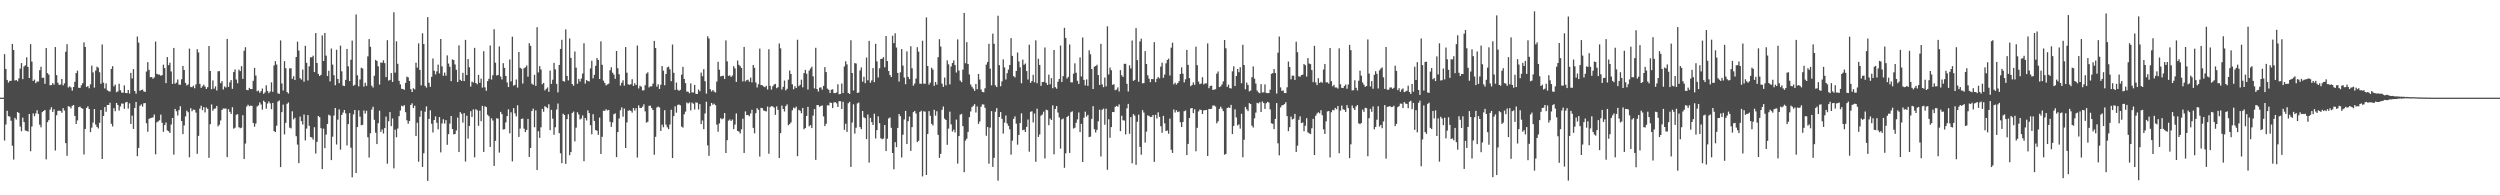 <?xml version="1.0" encoding="UTF-8"?>
<svg xmlns="http://www.w3.org/2000/svg" width="1920" height="150">
  <path d="M0 75.000h1v1.000H0zM1 75.000h1v1.000H1zM2 74.987h1v1.000H2zM3 41.578h1v66.377H3zM4 52.934h1v42.726H4zM5 61.372h1v23.743H5zM6 63.367h1v25.813H6zM7 62.157h1v27.459H7zM8 62.038h1v30.700H8zM9 33.751h1v78.164H9zM10 38.406h1v84.168H10zM11 61.875h1v28.646H11zM12 61.447h1v30.406H12zM13 62.412h1v23.610H13zM14 60.142h1v26.636H14zM15 52.710h1v44.505H15zM16 48.415h1v52.415H16zM17 60.787h1v29.564H17zM18 51.025h1v42.734H18zM19 50.101h1v50.138H19zM20 44.035h1v56.494H20zM21 51.409h1v49.664H21zM22 59.904h1v27.638H22zM23 33.886h1v82.279H23zM24 47.312h1v49.858H24zM25 62.168h1v24.903H25zM26 61.128h1v28.175H26zM27 63.859h1v23.249H27zM28 62.553h1v22.128H28zM29 62.611h1v24.906H29zM30 53.930h1v41.816H30zM31 51.248h1v46.539H31zM32 59.770h1v26.334H32zM33 59.699h1v25.562H33zM34 64.379h1v20.117H34zM35 36.852h1v85.553H35zM36 56.170h1v37.701H36zM37 57.343h1v34.903H37zM38 65.471h1v18.698H38zM39 65.352h1v17.002H39zM40 63.802h1v22.164H40zM41 65.004h1v18.981H41zM42 36.160h1v79.465H42zM43 57.720h1v30.794H43zM44 63.546h1v21.617H44zM45 65.297h1v19.619H45zM46 64.889h1v20.289H46zM47 60.617h1v25.983H47zM48 65.549h1v17.505H48zM49 63.977h1v20.887H49zM50 39.756h1v70.195H50zM51 33.956h1v85.706H51zM52 67.167h1v14.392H52zM53 66.302h1v15.688H53zM54 67.105h1v16.129H54zM55 69.564h1v11.680H55zM56 66.745h1v13.879H56zM57 62.818h1v26.196H57zM58 56.108h1v39.050H58zM59 54.203h1v38.251H59zM60 67.433h1v14.835H60zM61 67.556h1v14.289H61zM62 65.519h1v17.481H62zM63 63.908h1v19.578H63zM64 32.564h1v86.040H64zM65 36.066h1v62.939H65zM66 66.800h1v16.103H66zM67 66.121h1v15.529H67zM68 67.766h1v15.970H68zM69 64.780h1v36.716H69zM70 50.380h1v47.674H70zM71 55.596h1v38.562H71zM72 67.289h1v16.468H72zM73 54.172h1v41.520H73zM74 51.206h1v46.322H74zM75 51.972h1v46.714H75zM76 55.493h1v38.802H76zM77 64.329h1v20.150H77zM78 34.165h1v87.940H78zM79 63.483h1v25.625H79zM80 67.929h1v14.278H80zM81 64.027h1v21.835H81zM82 69.342h1v11.313H82zM83 70.091h1v10.561H83zM84 70.277h1v8.641H84zM85 52.880h1v42.189H85zM86 50.840h1v46.266H86zM87 66.355h1v16.763H87zM88 64.996h1v20.419H88zM89 70.803h1v8.269H89zM90 70.174h1v10.408H90zM91 64.305h1v20.560H91zM92 69.251h1v12.537H92zM93 71.044h1v8.486H93zM94 71.197h1v8.438H94zM95 65.606h1v17.972H95zM96 71.438h1v7.251H96zM97 71.522h1v6.710H97zM98 69.116h1v14.301H98zM99 71.857h1v7.487H99zM100 55.938h1v39.237H100zM101 60.265h1v28.507H101zM102 53.084h1v45.940H102zM103 69.912h1v12.967H103zM104 71.863h1v6.448H104zM105 28.075h1v91.873H105zM106 32.694h1v80.936H106zM107 69.748h1v11.524H107zM108 69.128h1v11.047H108zM109 68.836h1v13.013H109zM110 70.209h1v9.110H110zM111 70.602h1v8.534H111zM112 54.936h1v39.709H112zM113 47.712h1v53.465H113zM114 53.641h1v37.636H114zM115 59.289h1v31.453H115zM116 59.201h1v31.288H116zM117 60.472h1v29.640H117zM118 59.450h1v28.516H118zM119 31.920h1v86.627H119zM120 56.754h1v37.220H120zM121 57.262h1v35.961H121zM122 57.283h1v35.080H122zM123 58.188h1v29.819H123zM124 57.708h1v36.585H124zM125 49.648h1v51.600H125zM126 52.275h1v43.777H126zM127 63.854h1v30.261H127zM128 43.850h1v56.297H128zM129 50.009h1v50.810H129zM130 48.180h1v53.927H130zM131 54.861h1v40.805H131zM132 64.433h1v26.213H132zM133 36.791h1v81.939H133zM134 64.251h1v19.427H134zM135 63.426h1v22.045H135zM136 61.022h1v27.650H136zM137 65.004h1v19.574H137zM138 65.061h1v16.527H138zM139 60.872h1v32.071H139zM140 50.650h1v52.347H140zM141 53.763h1v42.614H141zM142 63.715h1v25.714H142zM143 65.578h1v19.417H143zM144 64.851h1v21.324H144zM145 37.350h1v83.415H145zM146 66.871h1v16.226H146zM147 66.972h1v18.503H147zM148 65.815h1v18.354H148zM149 67.777h1v16.601H149zM150 64.840h1v21.633H150zM151 37.763h1v80.345H151zM152 40.297h1v64.054H152zM153 64.486h1v18.967H153zM154 67.488h1v13.741H154zM155 66.317h1v18.299H155zM156 65.033h1v17.230H156zM157 66.447h1v19.885H157zM158 68.305h1v14.249H158zM159 66.994h1v16.619H159zM160 35.306h1v85.946H160zM161 54.505h1v40.885H161zM162 68.507h1v11.709H162zM163 61.725h1v23.320H163zM164 68.090h1v15.480H164zM165 66.353h1v16.904H165zM166 69.485h1v11.883H166zM167 54.732h1v42.328H167zM168 54.627h1v41.185H168zM169 63.895h1v28.643H169zM170 62.301h1v22.109H170zM171 68.685h1v14.612H171zM172 66.408h1v17.023H172zM173 67.204h1v16.082H173zM174 29.918h1v90.756H174zM175 66.713h1v17.134H175zM176 63.254h1v22.649H176zM177 61.479h1v26.004H177zM178 68.181h1v14.161H178zM179 55.327h1v43.497H179zM180 53.357h1v44.745H180zM181 61.077h1v27.064H181zM182 63.927h1v23.762H182zM183 53.463h1v44.203H183zM184 54.611h1v43.912H184zM185 50.782h1v47.246H185zM186 60.576h1v27.883H186zM187 39.036h1v83.130H187zM188 36.244h1v74.056H188zM189 69.071h1v12.772H189zM190 69.254h1v11.182H190zM191 67.473h1v14.073H191zM192 68.375h1v12.708H192zM193 68.438h1v12.847H193zM194 62.069h1v32.332H194zM195 52.132h1v45.167H195zM196 58.018h1v36.846H196zM197 70.105h1v11.706H197zM198 69.503h1v11.442H198zM199 71.212h1v7.406H199zM200 70.025h1v10.270H200zM201 67.967h1v16.234H201zM202 72.063h1v5.273H202zM203 70.980h1v7.432H203zM204 65.527h1v18.000H204zM205 69.827h1v9.673H205zM206 71.529h1v6.374H206zM207 70.260h1v9.153H207zM208 63.221h1v20.648H208zM209 70.478h1v8.579H209zM210 50.252h1v50.451H210zM211 46.957h1v54.446H211zM212 49.553h1v46.968H212zM213 71.688h1v6.279H213zM214 72.020h1v5.146H214zM215 31.016h1v97.279H215zM216 64.083h1v22.025H216zM217 69.487h1v10.850H217zM218 46.970h1v56.278H218zM219 52.390h1v41.988H219zM220 70.717h1v9.005H220zM221 71.843h1v6.859H221zM222 52.495h1v45.549H222zM223 52.430h1v46.170H223zM224 60.518h1v24.992H224zM225 58.542h1v33.159H225zM226 61.461h1v28.986H226zM227 43.762h1v60.830H227zM228 31.990h1v79.040H228zM229 38.786h1v86.489H229zM230 60.050h1v29.521H230zM231 61.141h1v31.892H231zM232 53.477h1v42.176H232zM233 62.731h1v25.230H233zM234 35.154h1v72.688H234zM235 48.246h1v50.496H235zM236 61.814h1v26.582H236zM237 50.953h1v45.681H237zM238 44.044h1v61.144H238zM239 44.002h1v61.622H239zM240 42.728h1v64.545H240zM241 55.350h1v42.345H241zM242 25.387h1v92.512H242zM243 48.389h1v60.516H243zM244 56.775h1v32.251H244zM245 58.362h1v31.595H245zM246 57.516h1v40.921H246zM247 27.167h1v102.694H247zM248 46.833h1v51.987H248zM249 25.309h1v88.462H249zM250 42.730h1v60.619H250zM251 58.417h1v36.774H251zM252 54.347h1v33.764H252zM253 62.492h1v26.310H253zM254 37.297h1v85.697H254zM255 49.601h1v55.384H255zM256 57.752h1v30.972H256zM257 65.481h1v17.484H257zM258 38.189h1v72.795H258zM259 60.611h1v31.302H259zM260 63.830h1v20.196H260zM261 35.041h1v79.929H261zM262 54.780h1v33.559H262zM263 65.738h1v20.740H263zM264 66.086h1v18.415H264zM265 61.350h1v25.735H265zM266 37.596h1v74.129H266zM267 50.944h1v44.406H267zM268 62.254h1v24.619H268zM269 45.895h1v67.547H269zM270 31.165h1v105.048H270zM271 65.847h1v21.988H271zM272 65.146h1v19.329H272zM273 11.116h1v121.771H273zM274 57.799h1v39.789H274zM275 66.282h1v18.454H275zM276 61.040h1v28.560H276zM277 52.014h1v44.186H277zM278 52.588h1v43.272H278zM279 66.533h1v18.292H279zM280 63.524h1v23.716H280zM281 65.887h1v19.188H281zM282 43.291h1v62.109H282zM283 29.999h1v90.997H283zM284 35.966h1v66.401H284zM285 65.813h1v18.376H285zM286 67.245h1v14.714H286zM287 58.181h1v33.836H287zM288 45.999h1v55.890H288zM289 46.816h1v63.842H289zM290 50.965h1v43.673H290zM291 64.916h1v20.090H291zM292 48.007h1v53.269H292zM293 48.184h1v51.251H293zM294 46.278h1v56.262H294zM295 48.494h1v49.864H295zM296 59.164h1v30.410H296zM297 30.851h1v94.838H297zM298 61.908h1v31.218H298zM299 61.338h1v24.709H299zM300 56.137h1v40.749H300zM301 62.879h1v28.081H301zM302 9.438h1v119.871H302zM303 55.761h1v43.799H303zM304 31.743h1v73.660H304zM305 48.986h1v49.721H305zM306 62.090h1v27.128H306zM307 64.806h1v20.067H307zM308 68.197h1v13.017H308zM309 68.355h1v13.367H309zM310 69.034h1v11.696H310zM311 63.714h1v22.450H311zM312 58.864h1v33.557H312zM313 59.381h1v35.645H313zM314 62.138h1v30.721H314zM315 68.454h1v12.149H315zM316 70.663h1v8.686H316zM317 67.799h1v15.210H317zM318 68.585h1v12.632H318zM319 48.119h1v56.391H319zM320 51.928h1v42.328H320zM321 33.355h1v90.876H321zM322 53.692h1v36.019H322zM323 65.516h1v19.511H323zM324 25.552h1v102.660H324zM325 33.832h1v83.893H325zM326 65.929h1v19.901H326zM327 67.284h1v14.445H327zM328 13.135h1v125.754H328zM329 63.531h1v27.797H329zM330 66.649h1v18.073H330zM331 59.031h1v36.005H331zM332 44.899h1v56.819H332zM333 54.349h1v37.807H333zM334 57.134h1v32.238H334zM335 54.796h1v39.509H335zM336 49.635h1v49.754H336zM337 56.355h1v33.552H337zM338 29.936h1v87.123H338zM339 51.004h1v43.835H339zM340 58.145h1v33.432H340zM341 55.680h1v39.257H341zM342 58.100h1v34.171H342zM343 42.557h1v68.661H343zM344 48.793h1v54.240H344zM345 51.285h1v43.639H345zM346 62.297h1v26.792H346zM347 45.614h1v53.452H347zM348 46.140h1v57.053H348zM349 49.489h1v53.400H349zM350 53.591h1v46.601H350zM351 62.966h1v27.363H351zM352 34.832h1v81.950H352zM353 61.263h1v24.870H353zM354 62.197h1v25.214H354zM355 55.926h1v38.246H355zM356 62.262h1v24.612H356zM357 30.637h1v93.415H357zM358 57.672h1v31.224H358zM359 45.365h1v61.102H359zM360 51.608h1v45.114H360zM361 66.476h1v18.907H361zM362 62.665h1v27.166H362zM363 63.369h1v20.650H363zM364 36.758h1v84.095H364zM365 63.719h1v20.170H365zM366 64.714h1v20.019H366zM367 57.489h1v39.190H367zM368 63.608h1v21.384H368zM369 60.364h1v32.737H369zM370 67.267h1v14.058H370zM371 39.302h1v77.388H371zM372 67.081h1v14.568H372zM373 69.711h1v12.581H373zM374 62.334h1v25.776H374zM375 60.496h1v28.727H375zM376 34.951h1v77.915H376zM377 61.100h1v29.716H377zM378 57.777h1v34.797H378zM379 22.401h1v105.036H379zM380 48.179h1v59.998H380zM381 57.982h1v32.840H381zM382 57.530h1v33.603H382zM383 35.641h1v81.565H383zM384 58.750h1v27.182H384zM385 61.015h1v26.650H385zM386 48.519h1v50.959H386zM387 52.114h1v47.099H387zM388 58.312h1v35.679H388zM389 63.325h1v25.848H389zM390 66.849h1v17.133H390zM391 45.651h1v56.741H391zM392 62.496h1v23.756H392zM393 28.167h1v95.763H393zM394 65.807h1v17.233H394zM395 65.187h1v21.849H395zM396 61.012h1v28.399H396zM397 67.236h1v13.618H397zM398 39.928h1v65.226H398zM399 51.999h1v46.750H399zM400 52.765h1v38.543H400zM401 64.178h1v26.829H401zM402 52.417h1v46.420H402zM403 51.724h1v49.705H403zM404 50.299h1v49.496H404zM405 58.865h1v32.489H405zM406 33.171h1v87.370H406zM407 35.204h1v78.457H407zM408 64.236h1v21.030H408zM409 65.136h1v18.317H409zM410 57.427h1v40.292H410zM411 65.969h1v18.830H411zM412 20.907h1v109.679H412zM413 55.615h1v45.170H413zM414 50.778h1v55.088H414zM415 53.354h1v44.449H415zM416 64.713h1v18.965H416zM417 63.717h1v22.110H417zM418 69.408h1v12.156H418zM419 68.247h1v14.009H419zM420 67.171h1v15.977H420zM421 70.479h1v9.612H421zM422 54.212h1v45.738H422zM423 64.475h1v19.908H423zM424 61.232h1v29.918H424zM425 48.284h1v55.263H425zM426 53.245h1v44.498H426zM427 64.400h1v19.723H427zM428 70.966h1v8.568H428zM429 49.850h1v52.437H429zM430 37.600h1v80.105H430zM431 30.572h1v94.765H431zM432 62.200h1v25.152H432zM433 62.724h1v25.597H433zM434 22.565h1v103.263H434zM435 58.308h1v33.183H435zM436 61.742h1v26.032H436zM437 29.562h1v89.640H437zM438 44.429h1v72.338H438zM439 64.510h1v22.266H439zM440 65.832h1v19.862H440zM441 39.528h1v69.080H441zM442 51.974h1v46.071H442zM443 64.381h1v21.854H443zM444 60.591h1v27.344H444zM445 62.614h1v29.151H445zM446 60.321h1v30.640H446zM447 56.469h1v32.135H447zM448 33.222h1v90.570H448zM449 64.223h1v26.379H449zM450 61.482h1v31.026H450zM451 62.187h1v22.553H451zM452 62.576h1v24.310H452zM453 52.527h1v43.624H453zM454 46.666h1v56.476H454zM455 60.189h1v27.537H455zM456 57.488h1v35.373H456zM457 50.547h1v49.363H457zM458 44.534h1v55.869H458zM459 46.061h1v57.534H459zM460 60.669h1v29.653H460zM461 31.750h1v86.454H461zM462 49.765h1v55.291H462zM463 61.975h1v23.093H463zM464 63.758h1v21.408H464zM465 65.584h1v18.339H465zM466 64.827h1v19.994H466zM467 64.249h1v20.187H467zM468 53.962h1v39.539H468zM469 51.660h1v45.792H469zM470 55.822h1v38.166H470zM471 57.300h1v30.407H471zM472 60.526h1v26.551H472zM473 39.151h1v81.510H473zM474 52.418h1v49.032H474zM475 57.019h1v34.039H475zM476 65.695h1v18.965H476zM477 63.577h1v18.905H477zM478 61.630h1v27.961H478zM479 65.721h1v17.688H479zM480 36.141h1v77.502H480zM481 55.826h1v38.157H481zM482 64.790h1v20.238H482zM483 65.133h1v19.510H483zM484 64.681h1v20.445H484zM485 60.847h1v25.654H485zM486 65.976h1v16.949H486zM487 63.964h1v20.979H487zM488 65.317h1v17.758H488zM489 34.956h1v86.052H489zM490 67.962h1v12.926H490zM491 65.842h1v17.074H491zM492 66.583h1v16.387H492zM493 69.432h1v12.464H493zM494 69.348h1v10.795H494zM495 65.423h1v20.116H495zM496 56.537h1v37.651H496zM497 55.571h1v37.980H497zM498 67.111h1v14.180H498zM499 66.328h1v14.785H499zM500 66.288h1v16.655H500zM501 64.183h1v20.283H501zM502 31.401h1v87.470H502zM503 36.832h1v68.217H503zM504 66.545h1v15.986H504zM505 64.701h1v17.169H505zM506 68.293h1v14.243H506zM507 65.071h1v35.510H507zM508 50.698h1v45.059H508zM509 54.255h1v43.472H509zM510 65.503h1v19.132H510zM511 56.780h1v38.925H511zM512 51.699h1v46.093H512zM513 51.199h1v47.977H513zM514 53.256h1v42.308H514zM515 62.370h1v21.903H515zM516 34.188h1v87.192H516zM517 55.906h1v33.262H517zM518 69.000h1v12.685H518zM519 63.363h1v23.159H519zM520 68.922h1v11.637H520zM521 69.713h1v10.587H521zM522 68.947h1v11.959H522zM523 57.353h1v39.875H523zM524 51.370h1v46.613H524zM525 60.620h1v27.207H525zM526 63.848h1v21.846H526zM527 70.314h1v8.428H527zM528 70.441h1v9.095H528zM529 71.653h1v7.060H529zM530 64.044h1v20.680H530zM531 70.952h1v7.849H531zM532 70.995h1v8.674H532zM533 65.232h1v18.832H533zM534 72.015h1v6.626H534zM535 72.204h1v6.741H535zM536 68.738h1v15.361H536zM537 70.093h1v9.858H537zM538 55.748h1v39.534H538zM539 58.592h1v33.924H539zM540 53.108h1v46.127H540zM541 62.344h1v24.793H541zM542 71.895h1v6.233H542zM543 27.863h1v83.782H543zM544 29.549h1v90.178H544zM545 68.517h1v12.988H545zM546 70.260h1v8.812H546zM547 69.194h1v11.263H547zM548 70.276h1v9.350H548zM549 71.062h1v9.753H549zM550 62.676h1v33.004H550zM551 47.465h1v53.698H551zM552 53.536h1v41.280H552zM553 58.689h1v32.087H553zM554 58.331h1v33.241H554zM555 58.093h1v32.875H555zM556 60.613h1v26.229H556zM557 31.032h1v86.462H557zM558 47.088h1v60.570H558zM559 58.256h1v34.391H559zM560 57.855h1v33.877H560zM561 59.112h1v33.824H561zM562 58.021h1v33.779H562zM563 50.823h1v48.331H563zM564 52.514h1v43.193H564zM565 62.892h1v24.266H565zM566 46.502h1v54.043H566zM567 49.753h1v51.322H567zM568 50.820h1v51.662H568zM569 52.148h1v47.157H569zM570 62.489h1v28.715H570zM571 36.039h1v81.395H571zM572 62.502h1v23.071H572zM573 61.539h1v26.810H573zM574 61.167h1v27.174H574zM575 62.790h1v26.483H575zM576 59.611h1v27.518H576zM577 63.276h1v21.067H577zM578 49.870h1v48.350H578zM579 52.084h1v50.327H579zM580 63.329h1v23.605H580zM581 67.159h1v15.925H581zM582 64.640h1v19.752H582zM583 37.344h1v82.902H583zM584 65.350h1v17.506H584zM585 65.510h1v17.574H585zM586 66.428h1v18.427H586zM587 66.969h1v18.330H587zM588 65.874h1v19.724H588zM589 68.720h1v13.154H589zM590 37.836h1v80.222H590zM591 65.925h1v16.348H591zM592 68.836h1v12.678H592zM593 66.251h1v15.499H593zM594 64.899h1v17.716H594zM595 64.431h1v23.791H595zM596 67.724h1v13.983H596zM597 66.982h1v17.410H597zM598 33.386h1v87.975H598zM599 37.142h1v65.121H599zM600 68.781h1v12.301H600zM601 66.691h1v17.026H601zM602 61.855h1v23.748H602zM603 69.368h1v12.096H603zM604 68.184h1v12.010H604zM605 61.184h1v35.000H605zM606 54.116h1v41.149H606zM607 56.848h1v37.171H607zM608 64.727h1v20.009H608zM609 68.549h1v14.070H609zM610 66.178h1v17.059H610zM611 67.604h1v14.307H611zM612 30.537h1v89.440H612zM613 66.177h1v18.134H613zM614 65.138h1v19.935H614zM615 61.179h1v25.820H615zM616 67.092h1v15.793H616zM617 56.146h1v43.131H617zM618 53.649h1v44.711H618zM619 56.618h1v32.401H619zM620 68.754h1v13.306H620zM621 54.218h1v42.781H621zM622 52.623h1v43.475H622zM623 51.210h1v47.162H623zM624 58.599h1v30.189H624zM625 67.908h1v15.892H625zM626 36.718h1v86.051H626zM627 68.373h1v12.274H627zM628 70.285h1v10.534H628zM629 67.306h1v14.743H629zM630 67.075h1v14.242H630zM631 68.871h1v12.134H631zM632 65.951h1v23.460H632zM633 51.553h1v45.292H633zM634 55.368h1v39.656H634zM635 68.026h1v12.824H635zM636 68.959h1v12.019H636zM637 71.417h1v7.351H637zM638 68.922h1v10.150H638zM639 68.555h1v14.422H639zM640 71.450h1v7.253H640zM641 71.516h1v6.943H641zM642 71.006h1v8.337H642zM643 64.748h1v17.435H643zM644 72.420h1v5.275H644zM645 72.142h1v5.626H645zM646 64.178h1v19.488H646zM647 71.417h1v6.768H647zM648 51.023h1v48.714H648zM649 47.041h1v47.966H649zM650 49.458h1v51.826H650zM651 71.414h1v7.885H651zM652 72.211h1v6.005H652zM653 30.906h1v97.300H653zM654 56.086h1v38.030H654zM655 69.461h1v10.659H655zM656 48.458h1v54.141H656zM657 48.785h1v49.307H657zM658 71.375h1v8.048H658zM659 71.020h1v7.741H659zM660 54.116h1v43.487H660zM661 51.785h1v47.406H661zM662 62.730h1v22.510H662zM663 58.953h1v31.104H663zM664 63.880h1v26.948H664zM665 44.198h1v62.634H665zM666 61.717h1v26.230H666zM667 31.397h1v93.468H667zM668 63.551h1v26.955H668zM669 61.723h1v32.062H669zM670 52.253h1v43.760H670zM671 63.077h1v24.295H671zM672 33.639h1v72.710H672zM673 47.095h1v52.840H673zM674 59.565h1v29.782H674zM675 52.466h1v42.164H675zM676 45.311h1v60.861H676zM677 45.110h1v61.838H677zM678 43.875h1v62.530H678zM679 51.717h1v44.292H679zM680 27.661h1v88.340H680zM681 46.875h1v59.641H681zM682 54.504h1v36.478H682zM683 57.567h1v32.664H683zM684 59.204h1v38.945H684zM685 27.446h1v90.075H685zM686 33.141h1v96.830H686zM687 25.569h1v83.642H687zM688 36.525h1v76.492H688zM689 56.036h1v42.199H689zM690 62.596h1v24.971H690zM691 55.540h1v33.707H691zM692 37.695h1v83.259H692zM693 50.358h1v53.143H693zM694 59.525h1v32.240H694zM695 64.681h1v20.478H695zM696 39.460h1v71.119H696zM697 59.046h1v34.021H697zM698 60.798h1v28.719H698zM699 35.530h1v80.337H699zM700 52.439h1v45.176H700zM701 65.803h1v20.321H701zM702 64.198h1v21.013H702zM703 60.363h1v26.819H703zM704 36.225h1v72.953H704zM705 39.674h1v68.454H705zM706 64.251h1v21.734H706zM707 64.370h1v20.704H707zM708 31.260h1v104.224H708zM709 64.229h1v21.206H709zM710 64.364h1v21.406H710zM711 13.355h1v121.025H711zM712 50.664h1v52.232H712zM713 64.967h1v20.408H713zM714 63.426h1v25.521H714zM715 52.045h1v43.046H715zM716 53.443h1v42.928H716zM717 65.911h1v18.410H717zM718 62.942h1v25.900H718zM719 64.989h1v20.446H719zM720 43.952h1v59.632H720zM721 30.083h1v91.207H721zM722 35.752h1v82.356H722zM723 64.184h1v20.145H723zM724 66.712h1v15.115H724zM725 59.551h1v31.577H725zM726 65.528h1v26.609H726zM727 46.400h1v64.823H727zM728 49.399h1v49.392H728zM729 64.815h1v20.970H729zM730 51.051h1v44.462H730zM731 48.369h1v52.714H731zM732 46.371h1v53.213H732zM733 49.986h1v51.766H733zM734 55.721h1v36.140H734zM735 30.277h1v95.361H735zM736 54.175h1v50.308H736zM737 61.861h1v26.199H737zM738 63.096h1v24.330H738zM739 53.511h1v43.335H739zM740 9.942h1v122.288H740zM741 48.528h1v59.500H741zM742 32.376h1v74.143H742zM743 49.148h1v52.106H743zM744 57.164h1v32.817H744zM745 64.871h1v20.724H745zM746 66.596h1v15.686H746zM747 68.049h1v13.231H747zM748 69.783h1v10.226H748zM749 64.474h1v21.911H749zM750 68.519h1v13.258H750zM751 56.831h1v38.310H751zM752 61.101h1v32.186H752zM753 68.685h1v13.303H753zM754 70.617h1v9.499H754zM755 70.858h1v9.414H755zM756 67.786h1v14.989H756zM757 49.620h1v54.640H757zM758 47.567h1v50.019H758zM759 33.622h1v92.091H759zM760 52.761h1v45.310H760zM761 65.538h1v19.802H761zM762 25.848h1v102.359H762zM763 33.637h1v87.628H763zM764 65.519h1v20.281H764zM765 66.855h1v16.184H765zM766 12.105h1v126.575H766zM767 50.086h1v39.778H767zM768 66.258h1v19.796H768zM769 62.507h1v28.714H769zM770 45.598h1v56.999H770zM771 51.764h1v42.407H771zM772 61.015h1v27.675H772zM773 56.223h1v38.629H773zM774 53.476h1v43.190H774zM775 49.931h1v49.399H775zM776 29.271h1v89.526H776zM777 42.890h1v65.117H777zM778 58.491h1v32.787H778zM779 59.452h1v29.939H779zM780 54.475h1v40.506H780zM781 40.357h1v70.759H781zM782 47.189h1v56.427H782zM783 51.711h1v42.826H783zM784 63.933h1v23.121H784zM785 45.795h1v54.210H785zM786 49.697h1v49.895H786zM787 48.790h1v52.581H787zM788 54.593h1v42.819H788zM789 61.098h1v30.680H789zM790 34.313h1v82.162H790zM791 63.629h1v22.246H791zM792 62.248h1v23.215H792zM793 57.446h1v36.546H793zM794 63.156h1v24.050H794zM795 30.962h1v93.318H795zM796 63.906h1v19.610H796zM797 45.175h1v59.970H797zM798 49.893h1v53.379H798zM799 65.933h1v22.912H799zM800 63.021h1v24.951H800zM801 62.874h1v22.909H801zM802 36.454h1v85.243H802zM803 63.655h1v20.602H803zM804 65.247h1v19.424H804zM805 57.365h1v38.795H805zM806 64.693h1v26.362H806zM807 60.000h1v32.142H807zM808 67.755h1v13.202H808zM809 38.420h1v80.083H809zM810 66.968h1v16.672H810zM811 68.092h1v13.380H811zM812 62.790h1v23.638H812zM813 60.605h1v29.533H813zM814 34.966h1v79.158H814zM815 62.919h1v28.774H815zM816 58.456h1v32.562H816zM817 21.371h1v107.523H817zM818 29.158h1v88.601H818zM819 60.339h1v29.512H819zM820 59.013h1v29.940H820zM821 34.151h1v83.304H821zM822 63.236h1v22.947H822zM823 63.258h1v22.254H823zM824 56.599h1v42.105H824zM825 48.643h1v49.464H825zM826 55.836h1v38.476H826zM827 62.070h1v29.640H827zM828 64.437h1v21.947H828zM829 44.069h1v57.385H829zM830 58.713h1v36.394H830zM831 28.749h1v95.677H831zM832 61.330h1v29.066H832zM833 65.567h1v20.195H833zM834 60.979h1v28.563H834zM835 65.921h1v22.284H835zM836 38.637h1v66.686H836zM837 41.683h1v63.210H837zM838 53.038h1v38.244H838zM839 68.329h1v13.252H839zM840 51.207h1v48.005H840zM841 50.672h1v51.128H841zM842 49.708h1v50.005H842zM843 57.626h1v35.545H843zM844 65.238h1v19.057H844zM845 33.678h1v86.566H845zM846 64.824h1v19.479H846zM847 66.945h1v16.476H847zM848 59.538h1v36.259H848zM849 66.307h1v17.150H849zM850 20.248h1v110.112H850zM851 57.208h1v34.397H851zM852 51.841h1v53.919H852zM853 53.921h1v43.691H853zM854 65.139h1v20.857H854zM855 64.696h1v21.420H855zM856 69.295h1v12.791H856zM857 68.740h1v12.556H857zM858 67.111h1v14.850H858zM859 70.258h1v9.900H859zM860 53.863h1v46.840H860zM861 57.815h1v31.061H861zM862 59.072h1v33.276H862zM863 49.024h1v43.607H863zM864 48.981h1v54.260H864zM865 64.380h1v18.825H865zM866 70.275h1v9.493H866zM867 50.215h1v52.530H867zM868 52.594h1v37.306H868zM869 31.153h1v94.227H869zM870 62.092h1v25.573H870zM871 61.315h1v27.497H871zM872 21.604h1v105.013H872zM873 46.205h1v47.288H873zM874 62.753h1v25.318H874zM875 31.869h1v80.950H875zM876 29.688h1v89.163H876zM877 63.977h1v20.610H877zM878 63.782h1v22.711H878zM879 39.278h1v70.243H879zM880 49.165h1v51.880H880zM881 57.798h1v30.818H881zM882 60.441h1v28.536H882zM883 63.079h1v26.830H883zM884 60.690h1v29.042H884zM885 60.822h1v27.520H885zM886 32.360h1v91.962H886zM887 63.096h1v25.064H887zM888 60.480h1v30.571H888zM889 59.185h1v27.109H889zM890 60.160h1v29.569H890zM891 51.141h1v45.856H891zM892 48.136h1v53.801H892zM893 59.748h1v29.219H893zM894 57.268h1v37.463H894zM895 48.654h1v52.024H895zM896 46.026h1v54.176H896zM897 45.038h1v57.680H897zM898 58.032h1v33.079H898zM899 36.618h1v78.385H899zM900 32.760h1v84.699H900zM901 64.787h1v19.301H901zM902 63.532h1v22.882H902zM903 64.901h1v19.764H903zM904 63.795h1v22.299H904zM905 62.401h1v23.241H905zM906 56.832h1v37.075H906zM907 51.693h1v45.851H907zM908 56.575h1v37.128H908zM909 63.265h1v22.127H909zM910 60.855h1v23.990H910zM911 38.275h1v80.837H911zM912 49.806h1v60.747H912zM913 60.009h1v30.606H913zM914 66.208h1v17.090H914zM915 65.296h1v17.656H915zM916 63.276h1v23.593H916zM917 65.105h1v18.841H917zM918 35.858h1v80.370H918zM919 50.097h1v48.039H919zM920 62.610h1v22.985H920zM921 64.595h1v19.514H921zM922 64.173h1v20.342H922zM923 59.288h1v28.274H923zM924 64.800h1v19.999H924zM925 63.997h1v20.650H925zM926 64.072h1v20.362H926zM927 33.320h1v86.414H927zM928 67.715h1v16.013H928zM929 66.061h1v17.704H929zM930 65.739h1v17.790H930zM931 69.025h1v12.071H931zM932 68.859h1v12.159H932zM933 68.459h1v13.339H933zM934 56.586h1v38.131H934zM935 54.861h1v38.327H935zM936 66.889h1v16.767H936zM937 66.330h1v15.597H937zM938 64.890h1v18.584H938zM939 62.532h1v22.797H939zM940 30.706h1v88.114H940zM941 37.056h1v81.134H941zM942 66.705h1v16.233H942zM943 65.048h1v17.429H943zM944 67.647h1v15.242H944zM945 67.987h1v12.539H945zM946 54.782h1v48.165H946zM947 50.958h1v45.767H947zM948 66.089h1v17.883H948zM949 58.356h1v31.862H949zM950 52.982h1v43.315H950zM951 55.451h1v40.109H951zM952 51.666h1v47.153H952zM953 63.947h1v23.428H953zM954 34.416h1v86.377H954zM955 49.928h1v57.442H955zM956 68.568h1v13.523H956zM957 63.461h1v20.466H957zM958 65.223h1v20.103H958zM959 70.129h1v9.098H959zM960 69.518h1v10.390H960zM961 59.314h1v37.181H961zM962 51.011h1v46.914H962zM963 60.394h1v30.471H963zM964 64.161h1v22.321H964zM965 69.594h1v9.389H965zM966 70.976h1v8.440H966zM967 71.572h1v6.878H967zM968 64.590h1v21.447H968zM969 70.998h1v6.916H969zM970 70.894h1v8.265H970zM971 64.839h1v18.806H971zM972 71.299h1v8.032H972zM973 71.537h1v6.680H973zM974 71.496h1v7.281H974zM975 68.849h1v15.177H975zM976 56.689h1v38.012H976zM977 56.180h1v38.876H977zM978 53.041h1v46.139H978zM979 56.054h1v35.281H979zM980 71.859h1v7.299H980zM981 40.451h1v69.641H981zM982 28.080h1v91.276H982zM983 67.132h1v15.416H983zM984 69.733h1v11.243H984zM985 69.501h1v11.145H985zM986 71.409h1v8.560H986zM987 71.470h1v7.041H987zM988 67.078h1v22.125H988zM989 47.257h1v53.459H989zM990 51.482h1v46.211H990zM991 60.903h1v28.638H991zM992 58.044h1v33.712H992zM993 58.167h1v33.013H993zM994 61.399h1v26.103H994zM995 32.066h1v84.600H995zM996 40.096h1v71.769H996zM997 58.610h1v33.375H997zM998 58.912h1v30.427H998zM999 57.667h1v36.841H999zM1000 57.321h1v36.723H1000zM1001 49.188h1v51.599H1001zM1002 50.062h1v46.508H1002zM1003 58.779h1v31.976H1003zM1004 44.589h1v57.099H1004zM1005 48.770h1v53.687H1005zM1006 49.248h1v53.740H1006zM1007 53.790h1v44.693H1007zM1008 63.113h1v28.177H1008zM1009 35.167h1v83.923H1009zM1010 63.267h1v25.599H1010zM1011 65.407h1v21.794H1011zM1012 60.073h1v26.139H1012zM1013 63.672h1v23.419H1013zM1014 62.813h1v21.805H1014zM1015 63.562h1v24.900H1015zM1016 53.428h1v45.935H1016zM1017 49.090h1v53.761H1017zM1018 63.220h1v29.951H1018zM1019 63.244h1v22.365H1019zM1020 64.227h1v21.032H1020zM1021 36.873h1v84.080H1021zM1022 62.285h1v23.944H1022zM1023 66.234h1v18.203H1023zM1024 65.142h1v19.588H1024zM1025 67.151h1v15.749H1025zM1026 67.184h1v16.728H1026zM1027 68.020h1v13.420H1027zM1028 37.119h1v80.613H1028zM1029 64.695h1v20.303H1029zM1030 67.474h1v13.586H1030zM1031 67.620h1v16.300H1031zM1032 66.056h1v18.341H1032zM1033 64.922h1v21.025H1033zM1034 68.163h1v12.595H1034zM1035 64.924h1v18.079H1035zM1036 34.454h1v87.001H1036zM1037 38.485h1v72.379H1037zM1038 69.418h1v11.658H1038zM1039 69.293h1v13.784H1039zM1040 61.636h1v22.839H1040zM1041 67.431h1v14.275H1041zM1042 69.414h1v11.299H1042zM1043 61.980h1v32.724H1043zM1044 54.249h1v41.118H1044zM1045 58.105h1v36.390H1045zM1046 63.345h1v20.857H1046zM1047 65.042h1v20.853H1047zM1048 66.713h1v16.102H1048zM1049 66.046h1v17.034H1049zM1050 30.324h1v89.709H1050zM1051 56.475h1v34.314H1051zM1052 66.413h1v17.209H1052zM1053 62.238h1v23.629H1053zM1054 68.170h1v13.594H1054zM1055 57.436h1v41.869H1055zM1056 54.687h1v42.822H1056zM1057 56.699h1v35.248H1057zM1058 67.934h1v13.660H1058zM1059 54.014h1v43.229H1059zM1060 52.660h1v43.301H1060zM1061 51.787h1v46.693H1061zM1062 59.374h1v33.919H1062zM1063 68.238h1v12.442H1063zM1064 36.082h1v85.768H1064zM1065 68.877h1v13.175H1065zM1066 68.866h1v12.985H1066zM1067 67.232h1v14.203H1067zM1068 67.117h1v15.148H1068zM1069 68.220h1v13.924H1069zM1070 67.419h1v13.784H1070zM1071 50.450h1v46.430H1071zM1072 54.403h1v40.721H1072zM1073 69.237h1v13.107H1073zM1074 67.736h1v13.754H1074zM1075 70.468h1v9.073H1075zM1076 68.761h1v10.929H1076zM1077 67.896h1v15.091H1077zM1078 70.776h1v7.636H1078zM1079 70.256h1v9.264H1079zM1080 69.672h1v10.166H1080zM1081 65.799h1v17.294H1081zM1082 70.671h1v7.522H1082zM1083 72.149h1v5.211H1083zM1084 64.490h1v19.312H1084zM1085 70.401h1v8.649H1085zM1086 51.246h1v48.513H1086zM1087 61.367h1v23.249H1087zM1088 47.697h1v53.942H1088zM1089 69.114h1v9.902H1089zM1090 72.898h1v4.374H1090zM1091 29.577h1v98.105H1091zM1092 50.006h1v57.116H1092zM1093 69.533h1v11.457H1093zM1094 47.567h1v53.884H1094zM1095 47.370h1v55.424H1095zM1096 71.013h1v8.774H1096zM1097 71.320h1v7.596H1097zM1098 54.986h1v43.230H1098zM1099 52.250h1v46.886H1099zM1100 60.875h1v24.362H1100zM1101 59.945h1v31.043H1101zM1102 62.267h1v22.520H1102zM1103 43.294h1v61.147H1103zM1104 57.209h1v33.725H1104zM1105 33.286h1v90.861H1105zM1106 61.786h1v27.917H1106zM1107 61.618h1v29.421H1107zM1108 52.641h1v43.480H1108zM1109 60.989h1v29.431H1109zM1110 36.523h1v69.785H1110zM1111 45.527h1v54.790H1111zM1112 53.596h1v36.450H1112zM1113 59.798h1v36.120H1113zM1114 45.489h1v61.211H1114zM1115 45.641h1v60.677H1115zM1116 43.150h1v64.623H1116zM1117 56.216h1v42.022H1117zM1118 33.916h1v75.305H1118zM1119 27.063h1v87.899H1119zM1120 55.936h1v33.345H1120zM1121 58.353h1v33.652H1121zM1122 56.764h1v41.491H1122zM1123 56.861h1v32.497H1123zM1124 25.909h1v103.827H1124zM1125 23.044h1v85.135H1125zM1126 37.088h1v76.501H1126zM1127 52.087h1v45.407H1127zM1128 62.013h1v23.326H1128zM1129 54.951h1v34.885H1129zM1130 37.879h1v83.855H1130zM1131 43.154h1v64.711H1131zM1132 58.766h1v31.273H1132zM1133 65.354h1v19.792H1133zM1134 39.503h1v71.213H1134zM1135 64.386h1v24.797H1135zM1136 58.701h1v32.680H1136zM1137 34.998h1v81.870H1137zM1138 49.369h1v60.048H1138zM1139 64.776h1v21.563H1139zM1140 66.530h1v17.058H1140zM1141 61.307h1v26.245H1141zM1142 51.942h1v49.576H1142zM1143 36.349h1v74.797H1143zM1144 64.057h1v22.693H1144zM1145 66.426h1v18.766H1145zM1146 31.741h1v104.354H1146zM1147 57.193h1v32.344H1147zM1148 64.285h1v23.554H1148zM1149 11.819h1v122.614H1149zM1150 38.074h1v75.157H1150zM1151 65.286h1v20.136H1151zM1152 65.811h1v20.425H1152zM1153 54.341h1v40.829H1153zM1154 52.401h1v41.769H1154zM1155 63.822h1v21.120H1155zM1156 64.219h1v23.480H1156zM1157 65.869h1v17.486H1157zM1158 43.902h1v61.358H1158zM1159 64.778h1v18.290H1159zM1160 28.731h1v93.242H1160zM1161 65.180h1v20.204H1161zM1162 67.405h1v17.372H1162zM1163 57.469h1v36.116H1163zM1164 66.882h1v14.914H1164zM1165 45.408h1v64.807H1165zM1166 49.564h1v49.579H1166zM1167 60.082h1v24.626H1167zM1168 56.657h1v35.241H1168zM1169 48.243h1v52.917H1169zM1170 50.646h1v49.353H1170zM1171 46.776h1v56.417H1171zM1172 56.716h1v40.883H1172zM1173 30.906h1v92.123H1173zM1174 43.603h1v66.829H1174zM1175 62.427h1v25.533H1175zM1176 61.826h1v24.654H1176zM1177 57.151h1v38.161H1177zM1178 8.722h1v122.281H1178zM1179 34.108h1v87.641H1179zM1180 32.561h1v73.347H1180zM1181 49.106h1v54.167H1181zM1182 58.551h1v33.695H1182zM1183 66.053h1v19.796H1183zM1184 65.006h1v17.956H1184zM1185 68.750h1v13.913H1185zM1186 68.100h1v12.519H1186zM1187 64.306h1v21.025H1187zM1188 69.598h1v11.419H1188zM1189 57.767h1v36.378H1189zM1190 61.663h1v30.726H1190zM1191 64.548h1v21.062H1191zM1192 70.288h1v10.478H1192zM1193 70.547h1v9.441H1193zM1194 66.328h1v17.080H1194zM1195 51.204h1v38.968H1195zM1196 48.399h1v56.233H1196zM1197 33.002h1v92.015H1197zM1198 44.646h1v54.604H1198zM1199 65.758h1v19.130H1199zM1200 65.741h1v16.896H1200zM1201 25.547h1v102.381H1201zM1202 65.093h1v19.912H1202zM1203 67.624h1v15.458H1203zM1204 12.699h1v126.023H1204zM1205 51.294h1v53.083H1205zM1206 67.353h1v17.800H1206zM1207 67.431h1v19.933H1207zM1208 45.743h1v56.261H1208zM1209 50.943h1v46.313H1209zM1210 59.607h1v30.656H1210zM1211 56.492h1v36.825H1211zM1212 60.706h1v28.453H1212zM1213 49.998h1v46.827H1213zM1214 30.779h1v88.241H1214zM1215 42.681h1v68.338H1215zM1216 59.496h1v34.303H1216zM1217 56.633h1v34.385H1217zM1218 50.971h1v47.075H1218zM1219 51.378h1v41.808H1219zM1220 40.856h1v70.712H1220zM1221 51.285h1v47.307H1221zM1222 58.213h1v31.121H1222zM1223 54.311h1v47.065H1223zM1224 47.252h1v56.065H1224zM1225 47.593h1v56.625H1225zM1226 51.995h1v47.927H1226zM1227 58.414h1v33.871H1227zM1228 34.083h1v81.215H1228zM1229 57.012h1v33.825H1229zM1230 63.692h1v20.726H1230zM1231 59.966h1v33.690H1231zM1232 59.773h1v31.882H1232zM1233 30.063h1v92.626H1233zM1234 63.327h1v20.334H1234zM1235 45.725h1v60.833H1235zM1236 49.130h1v53.946H1236zM1237 58.775h1v31.817H1237zM1238 62.115h1v26.499H1238zM1239 63.138h1v24.014H1239zM1240 36.672h1v84.145H1240zM1241 53.292h1v34.218H1241zM1242 66.157h1v16.703H1242zM1243 62.221h1v28.863H1243zM1244 55.446h1v38.631H1244zM1245 59.914h1v33.401H1245zM1246 67.607h1v14.913H1246zM1247 38.982h1v77.718H1247zM1248 63.155h1v20.525H1248zM1249 67.025h1v16.690H1249zM1250 64.659h1v19.414H1250zM1251 60.954h1v27.643H1251zM1252 35.824h1v78.537H1252zM1253 59.286h1v32.478H1253zM1254 59.363h1v31.350H1254zM1255 44.634h1v72.843H1255zM1256 23.223h1v105.257H1256zM1257 60.361h1v30.820H1257zM1258 58.938h1v29.379H1258zM1259 34.682h1v80.866H1259zM1260 63.730h1v21.261H1260zM1261 63.096h1v23.345H1261zM1262 56.068h1v41.637H1262zM1263 51.334h1v46.543H1263zM1264 54.161h1v41.663H1264zM1265 62.625h1v23.119H1265zM1266 64.053h1v25.793H1266zM1267 44.804h1v49.898H1267zM1268 53.878h1v47.531H1268zM1269 28.560h1v94.723H1269zM1270 45.187h1v54.235H1270zM1271 66.665h1v19.122H1271zM1272 64.054h1v22.048H1272zM1273 59.965h1v30.520H1273zM1274 39.287h1v65.971H1274zM1275 41.360h1v62.335H1275zM1276 52.955h1v42.580H1276zM1277 66.611h1v17.013H1277zM1278 51.874h1v45.670H1278zM1279 52.525h1v48.492H1279zM1280 49.499h1v51.483H1280zM1281 55.075h1v38.776H1281zM1282 66.866h1v18.876H1282zM1283 33.489h1v86.686H1283zM1284 65.806h1v18.461H1284zM1285 66.350h1v19.574H1285zM1286 58.320h1v37.619H1286zM1287 66.778h1v16.797H1287zM1288 20.808h1v110.254H1288zM1289 64.337h1v22.923H1289zM1290 50.754h1v56.222H1290zM1291 52.088h1v45.672H1291zM1292 62.428h1v23.234H1292zM1293 64.243h1v20.018H1293zM1294 69.714h1v11.137H1294zM1295 69.819h1v11.300H1295zM1296 67.296h1v15.573H1296zM1297 68.978h1v11.910H1297zM1298 60.369h1v39.233H1298zM1299 53.648h1v40.021H1299zM1300 59.305h1v32.193H1300zM1301 70.920h1v8.392H1301zM1302 48.520h1v54.846H1302zM1303 62.875h1v20.584H1303zM1304 68.385h1v11.461H1304zM1305 50.122h1v52.769H1305zM1306 54.819h1v40.764H1306zM1307 31.172h1v94.165H1307zM1308 61.556h1v27.125H1308zM1309 63.046h1v25.004H1309zM1310 23.107h1v103.237H1310zM1311 46.671h1v64.203H1311zM1312 60.951h1v27.706H1312zM1313 64.812h1v23.156H1313zM1314 30.485h1v90.321H1314zM1315 63.664h1v19.277H1315zM1316 63.558h1v22.289H1316zM1317 38.652h1v71.440H1317zM1318 44.261h1v56.961H1318zM1319 60.103h1v30.558H1319zM1320 61.170h1v29.395H1320zM1321 62.121h1v25.022H1321zM1322 59.788h1v30.121H1322zM1323 61.795h1v24.895H1323zM1324 34.469h1v89.043H1324zM1325 58.846h1v31.658H1325zM1326 60.857h1v27.846H1326zM1327 61.722h1v23.999H1327zM1328 61.556h1v25.949H1328zM1329 53.112h1v43.935H1329zM1330 46.763h1v55.062H1330zM1331 54.808h1v39.867H1331zM1332 58.780h1v35.588H1332zM1333 50.165h1v47.840H1333zM1334 50.025h1v49.994H1334zM1335 47.203h1v55.038H1335zM1336 50.699h1v43.639H1336zM1337 65.100h1v18.534H1337zM1338 33.437h1v84.444H1338zM1339 64.083h1v20.540H1339zM1340 60.864h1v27.350H1340zM1341 62.536h1v24.906H1341zM1342 63.480h1v23.897H1342zM1343 62.459h1v24.013H1343zM1344 58.259h1v34.711H1344zM1345 51.992h1v47.273H1345zM1346 52.871h1v40.596H1346zM1347 61.320h1v22.196H1347zM1348 58.977h1v26.553H1348zM1349 64.406h1v29.726H1349zM1350 37.144h1v83.437H1350zM1351 58.841h1v31.666H1351zM1352 64.994h1v19.540H1352zM1353 65.119h1v16.996H1353zM1354 68.265h1v11.680H1354zM1355 64.027h1v23.326H1355zM1356 36.283h1v78.093H1356zM1357 42.640h1v65.553H1357zM1358 63.745h1v22.452H1358zM1359 64.701h1v19.572H1359zM1360 65.088h1v20.247H1360zM1361 61.253h1v25.285H1361zM1362 67.032h1v16.875H1362zM1363 65.021h1v18.438H1363zM1364 66.073h1v17.186H1364zM1365 35.103h1v86.526H1365zM1366 64.006h1v21.951H1366zM1367 66.943h1v15.000H1367zM1368 65.573h1v16.917H1368zM1369 67.871h1v13.858H1369zM1370 68.958h1v11.426H1370zM1371 67.620h1v13.752H1371zM1372 55.834h1v39.426H1372zM1373 55.498h1v37.969H1373zM1374 62.003h1v24.290H1374zM1375 65.974h1v15.202H1375zM1376 66.289h1v15.659H1376zM1377 64.915h1v18.531H1377zM1378 67.590h1v15.014H1378zM1379 30.635h1v88.124H1379zM1380 65.741h1v16.857H1380zM1381 65.319h1v17.613H1381zM1382 65.943h1v16.569H1382zM1383 67.109h1v13.783H1383zM1384 55.435h1v46.565H1384zM1385 50.524h1v47.696H1385zM1386 61.195h1v28.060H1386zM1387 62.229h1v27.112H1387zM1388 52.413h1v44.064H1388zM1389 53.612h1v41.958H1389zM1390 51.346h1v47.196H1390zM1391 60.442h1v27.816H1391zM1392 34.087h1v87.180H1392zM1393 40.686h1v70.060H1393zM1394 68.108h1v14.770H1394zM1395 67.821h1v14.063H1395zM1396 63.083h1v24.511H1396zM1397 69.264h1v11.136H1397zM1398 69.716h1v10.392H1398zM1399 61.093h1v32.108H1399zM1400 51.355h1v46.131H1400zM1401 58.231h1v30.337H1401zM1402 63.709h1v20.696H1402zM1403 64.815h1v21.369H1403zM1404 70.821h1v9.104H1404zM1405 71.528h1v6.615H1405zM1406 63.832h1v21.433H1406zM1407 70.179h1v9.065H1407zM1408 71.185h1v7.893H1408zM1409 65.442h1v17.944H1409zM1410 71.050h1v8.361H1410zM1411 71.039h1v8.190H1411zM1412 71.359h1v7.404H1412zM1413 68.229h1v15.681H1413zM1414 56.776h1v25.517H1414zM1415 55.755h1v39.488H1415zM1416 53.412h1v45.876H1416zM1417 55.943h1v39.121H1417zM1418 71.292h1v7.898H1418zM1419 71.485h1v6.568H1419zM1420 28.172h1v91.426H1420zM1421 64.423h1v20.551H1421zM1422 70.455h1v10.146H1422zM1423 68.461h1v11.685H1423zM1424 71.095h1v8.511H1424zM1425 71.159h1v8.694H1425zM1426 67.166h1v14.783H1426zM1427 47.493h1v53.708H1427zM1428 50.640h1v46.410H1428zM1429 60.320h1v30.698H1429zM1430 58.287h1v33.784H1430zM1431 58.023h1v33.294H1431zM1432 61.267h1v24.380H1432zM1433 39.276h1v70.455H1433zM1434 29.600h1v88.583H1434zM1435 59.480h1v32.207H1435zM1436 62.063h1v27.359H1436zM1437 56.620h1v38.012H1437zM1438 59.886h1v30.976H1438zM1439 51.227h1v48.528H1439zM1440 50.658h1v49.263H1440zM1441 59.487h1v31.291H1441zM1442 52.507h1v47.668H1442zM1443 46.745h1v54.841H1443zM1444 47.240h1v53.480H1444zM1445 53.379h1v48.693H1445zM1446 59.494h1v31.102H1446zM1447 35.731h1v81.644H1447zM1448 48.461h1v48.126H1448zM1449 63.071h1v25.873H1449zM1450 59.667h1v27.627H1450zM1451 64.782h1v22.538H1451zM1452 62.589h1v22.240H1452zM1453 66.326h1v16.417H1453zM1454 55.530h1v44.123H1454zM1455 49.139h1v53.596H1455zM1456 60.683h1v30.934H1456zM1457 63.910h1v20.810H1457zM1458 62.652h1v23.143H1458zM1459 38.290h1v82.282H1459zM1460 51.876h1v42.191H1460zM1461 66.425h1v16.121H1461zM1462 66.971h1v17.179H1462zM1463 66.737h1v17.061H1463zM1464 65.950h1v18.456H1464zM1465 66.775h1v15.284H1465zM1466 39.030h1v77.707H1466zM1467 62.926h1v25.770H1467zM1468 67.503h1v13.817H1468zM1469 68.652h1v13.037H1469zM1470 67.313h1v17.698H1470zM1471 65.918h1v20.866H1471zM1472 67.918h1v14.746H1472zM1473 65.355h1v16.781H1473zM1474 41.180h1v68.293H1474zM1475 34.565h1v86.961H1475zM1476 67.552h1v14.064H1476zM1477 68.113h1v13.126H1477zM1478 61.249h1v23.750H1478zM1479 69.119h1v12.730H1479zM1480 68.282h1v13.213H1480zM1481 61.614h1v29.651H1481zM1482 54.538h1v41.235H1482zM1483 57.213h1v37.342H1483zM1484 66.700h1v17.527H1484zM1485 63.999h1v22.848H1485zM1486 66.372h1v16.678H1486zM1487 66.242h1v16.848H1487zM1488 30.642h1v89.355H1488zM1489 37.808h1v60.225H1489zM1490 67.202h1v16.984H1490zM1491 61.077h1v24.766H1491zM1492 64.245h1v21.475H1492zM1493 60.802h1v38.684H1493zM1494 54.346h1v42.498H1494zM1495 56.311h1v38.312H1495zM1496 67.483h1v15.622H1496zM1497 55.118h1v39.679H1497zM1498 53.002h1v44.492H1498zM1499 50.790h1v47.145H1499zM1500 56.220h1v38.208H1500zM1501 69.880h1v11.792H1501zM1502 36.247h1v86.094H1502zM1503 65.686h1v18.780H1503zM1504 68.457h1v13.459H1504zM1505 66.861h1v13.763H1505zM1506 69.514h1v11.789H1506zM1507 69.585h1v11.099H1507zM1508 70.424h1v9.550H1508zM1509 55.279h1v41.509H1509zM1510 52.440h1v43.899H1510zM1511 65.587h1v19.841H1511zM1512 69.775h1v9.763H1512zM1513 70.361h1v9.549H1513zM1514 70.787h1v8.117H1514zM1515 67.718h1v16.275H1515zM1516 70.650h1v8.813H1516zM1517 70.721h1v8.269H1517zM1518 71.517h1v6.844H1518zM1519 65.836h1v16.990H1519zM1520 70.672h1v8.031H1520zM1521 71.850h1v6.131H1521zM1522 64.317h1v19.281H1522zM1523 70.557h1v7.957H1523zM1524 51.710h1v48.390H1524zM1525 56.291h1v34.330H1525zM1526 47.823h1v53.851H1526zM1527 67.365h1v17.097H1527zM1528 72.761h1v4.883H1528zM1529 31.648h1v96.658H1529zM1530 30.879h1v96.134H1530zM1531 68.889h1v11.848H1531zM1532 69.858h1v10.459H1532zM1533 47.589h1v56.019H1533zM1534 67.962h1v12.159H1534zM1535 70.597h1v8.405H1535zM1536 57.846h1v34.557H1536zM1537 52.943h1v46.099H1537zM1538 54.332h1v34.256H1538zM1539 59.951h1v27.921H1539zM1540 63.639h1v27.825H1540zM1541 43.123h1v62.325H1541zM1542 56.726h1v34.329H1542zM1543 32.723h1v91.879H1543zM1544 57.541h1v31.474H1544zM1545 60.990h1v29.073H1545zM1546 52.142h1v43.995H1546zM1547 61.026h1v27.886H1547zM1548 33.985h1v73.959H1548zM1549 43.283h1v63.327H1549zM1550 53.569h1v41.425H1550zM1551 58.498h1v32.147H1551zM1552 45.064h1v57.931H1552zM1553 44.757h1v61.455H1553zM1554 42.876h1v65.198H1554zM1555 46.039h1v51.880H1555zM1556 56.884h1v35.026H1556zM1557 28.001h1v88.276H1557zM1558 54.193h1v39.280H1558zM1559 57.238h1v32.083H1559zM1560 58.778h1v41.784H1560zM1561 58.486h1v30.933H1561zM1562 25.351h1v106.844H1562zM1563 45.849h1v64.404H1563zM1564 24.154h1v88.593H1564zM1565 50.450h1v49.027H1565zM1566 62.667h1v24.701H1566zM1567 54.290h1v34.476H1567zM1568 62.247h1v22.650H1568zM1569 37.229h1v83.600H1569zM1570 57.686h1v32.515H1570zM1571 63.423h1v23.408H1571zM1572 40.088h1v70.575H1572zM1573 57.371h1v38.558H1573zM1574 58.275h1v32.965H1574zM1575 35.603h1v79.038H1575zM1576 43.087h1v66.621H1576zM1577 66.126h1v18.844H1577zM1578 65.469h1v17.731H1578zM1579 61.115h1v26.149H1579zM1580 62.470h1v23.711H1580zM1581 36.449h1v74.598H1581zM1582 63.804h1v23.103H1582zM1583 65.995h1v20.401H1583zM1584 31.313h1v105.558H1584zM1585 47.112h1v50.832H1585zM1586 64.535h1v22.467H1586zM1587 35.119h1v80.761H1587zM1588 11.596h1v122.200H1588zM1589 64.948h1v18.647H1589zM1590 66.210h1v19.293H1590zM1591 51.962h1v44.043H1591zM1592 52.363h1v44.146H1592zM1593 62.257h1v28.603H1593zM1594 62.864h1v24.150H1594zM1595 63.982h1v22.520H1595zM1596 43.058h1v61.824H1596zM1597 62.984h1v22.562H1597zM1598 29.999h1v90.968H1598zM1599 66.976h1v17.483H1599zM1600 64.770h1v19.896H1600zM1601 57.753h1v35.078H1601zM1602 66.014h1v17.035H1602zM1603 44.573h1v65.020H1603zM1604 49.258h1v48.923H1604zM1605 61.823h1v24.744H1605zM1606 57.324h1v34.112H1606zM1607 47.819h1v53.110H1607zM1608 50.415h1v49.011H1608zM1609 46.494h1v55.882H1609zM1610 56.581h1v38.901H1610zM1611 30.815h1v93.920H1611zM1612 43.591h1v68.270H1612zM1613 62.085h1v25.925H1613zM1614 60.646h1v26.460H1614zM1615 55.445h1v41.374H1615zM1616 67.819h1v14.714H1616zM1617 10.353h1v121.875H1617zM1618 32.383h1v75.608H1618zM1619 49.372h1v53.090H1619zM1620 57.287h1v37.075H1620zM1621 68.426h1v12.854H1621zM1622 63.923h1v20.590H1622zM1623 68.413h1v12.515H1623zM1624 69.133h1v12.033H1624zM1625 64.409h1v22.314H1625zM1626 68.347h1v13.205H1626zM1627 57.262h1v37.434H1627zM1628 64.228h1v21.023H1628zM1629 62.166h1v29.773H1629zM1630 70.130h1v9.695H1630zM1631 69.726h1v10.040H1631zM1632 66.523h1v17.738H1632zM1633 69.399h1v11.212H1633zM1634 47.800h1v55.768H1634zM1635 33.174h1v91.713H1635zM1636 34.437h1v76.166H1636zM1637 65.777h1v18.795H1637zM1638 67.838h1v13.978H1638zM1639 25.689h1v102.626H1639zM1640 63.463h1v25.380H1640zM1641 66.756h1v19.599H1641zM1642 12.601h1v125.837H1642zM1643 34.154h1v78.964H1643zM1644 66.121h1v18.619H1644zM1645 66.827h1v17.542H1645zM1646 46.099h1v56.035H1646zM1647 49.902h1v50.307H1647zM1648 59.352h1v32.782H1648zM1649 57.007h1v36.202H1649zM1650 61.254h1v28.307H1650zM1651 50.193h1v48.728H1651zM1652 38.679h1v68.918H1652zM1653 29.394h1v88.895H1653zM1654 60.199h1v28.761H1654zM1655 58.222h1v36.580H1655zM1656 54.845h1v40.646H1656zM1657 58.514h1v32.955H1657zM1658 44.152h1v68.669H1658zM1659 51.163h1v47.912H1659zM1660 59.426h1v31.277H1660zM1661 56.401h1v42.555H1661zM1662 47.659h1v52.282H1662zM1663 49.890h1v50.822H1663zM1664 47.593h1v53.524H1664zM1665 61.325h1v32.928H1665zM1666 36.408h1v80.036H1666zM1667 50.160h1v49.982H1667zM1668 63.740h1v22.334H1668zM1669 61.993h1v27.249H1669zM1670 58.658h1v37.107H1670zM1671 31.038h1v91.866H1671zM1672 46.887h1v42.493H1672zM1673 45.509h1v59.695H1673zM1674 47.900h1v55.675H1674zM1675 59.643h1v30.704H1675zM1676 66.288h1v17.869H1676zM1677 63.418h1v23.728H1677zM1678 36.073h1v85.740H1678zM1679 51.016h1v51.083H1679zM1680 64.781h1v20.107H1680zM1681 64.027h1v22.114H1681zM1682 58.080h1v39.711H1682zM1683 59.365h1v33.709H1683zM1684 67.501h1v17.427H1684zM1685 37.395h1v81.831H1685zM1686 61.518h1v29.769H1686zM1687 65.512h1v16.770H1687zM1688 64.556h1v17.970H1688zM1689 61.116h1v27.706H1689zM1690 35.272h1v78.822H1690zM1691 52.459h1v42.524H1691zM1692 60.390h1v29.453H1692zM1693 56.428h1v58.312H1693zM1694 20.517h1v107.637H1694zM1695 58.750h1v35.042H1695zM1696 59.440h1v29.109H1696zM1697 36.448h1v78.850H1697zM1698 63.514h1v22.440H1698zM1699 62.599h1v23.735H1699zM1700 61.663h1v31.968H1700zM1701 51.001h1v47.866H1701zM1702 53.902h1v41.338H1702zM1703 63.931h1v21.233H1703zM1704 63.889h1v25.420H1704zM1705 65.741h1v19.095H1705zM1706 47.795h1v54.951H1706zM1707 27.874h1v97.020H1707zM1708 37.240h1v65.985H1708zM1709 64.537h1v21.498H1709zM1710 65.484h1v19.953H1710zM1711 59.157h1v31.660H1711zM1712 52.395h1v48.975H1712zM1713 38.678h1v66.712H1713zM1714 51.138h1v45.129H1714zM1715 64.347h1v18.344H1715zM1716 53.411h1v43.000H1716zM1717 52.116h1v46.026H1717zM1718 49.649h1v51.849H1718zM1719 52.793h1v41.969H1719zM1720 67.176h1v18.109H1720zM1721 34.322h1v85.881H1721zM1722 61.980h1v23.142H1722zM1723 66.839h1v17.242H1723zM1724 57.292h1v39.704H1724zM1725 62.916h1v24.770H1725zM1726 20.493h1v110.554H1726zM1727 59.857h1v30.401H1727zM1728 51.805h1v55.084H1728zM1729 50.826h1v47.023H1729zM1730 62.130h1v28.866H1730zM1731 66.282h1v17.942H1731zM1732 70.583h1v10.209H1732zM1733 69.338h1v11.511H1733zM1734 68.994h1v12.975H1734zM1735 66.624h1v17.677H1735zM1736 60.698h1v39.188H1736zM1737 52.772h1v46.499H1737zM1738 60.319h1v30.945H1738zM1739 70.699h1v8.413H1739zM1740 49.037h1v54.029H1740zM1741 62.999h1v22.368H1741zM1742 68.011h1v13.905H1742zM1743 50.098h1v52.538H1743zM1744 51.826h1v43.810H1744zM1745 30.399h1v95.274H1745zM1746 50.128h1v41.147H1746zM1747 61.413h1v26.921H1747zM1748 22.877h1v103.218H1748zM1749 33.435h1v77.426H1749zM1750 62.467h1v26.864H1750zM1751 62.300h1v26.594H1751zM1752 30.175h1v88.788H1752zM1753 65.342h1v18.217H1753zM1754 62.958h1v22.800H1754zM1755 64.533h1v22.937H1755zM1756 64.345h1v18.019H1756zM1757 64.242h1v26.790H1757zM1758 61.426h1v26.673H1758zM1759 60.930h1v28.801H1759zM1760 60.503h1v29.961H1760zM1761 59.578h1v26.355H1761zM1762 58.602h1v29.034H1762zM1763 63.964h1v22.910H1763zM1764 60.783h1v32.219H1764zM1765 61.161h1v27.431H1765zM1766 62.872h1v23.412H1766zM1767 60.540h1v27.090H1767zM1768 61.963h1v25.475H1768zM1769 61.268h1v26.399H1769zM1770 61.014h1v26.333H1770zM1771 60.789h1v28.174H1771zM1772 60.376h1v33.102H1772zM1773 60.282h1v28.785H1773zM1774 60.840h1v27.348H1774zM1775 63.650h1v21.656H1775zM1776 62.134h1v25.504H1776zM1777 63.455h1v20.347H1777zM1778 62.111h1v23.589H1778zM1779 64.317h1v22.464H1779zM1780 65.259h1v19.477H1780zM1781 63.975h1v21.334H1781zM1782 66.207h1v19.747H1782zM1783 63.960h1v20.362H1783zM1784 62.936h1v22.376H1784zM1785 62.873h1v21.741H1785zM1786 60.906h1v24.450H1786zM1787 64.634h1v19.215H1787zM1788 64.663h1v20.446H1788zM1789 65.231h1v17.914H1789zM1790 64.800h1v19.821H1790zM1791 65.257h1v18.724H1791zM1792 67.023h1v14.856H1792zM1793 67.541h1v14.466H1793zM1794 65.463h1v18.143H1794zM1795 65.453h1v17.715H1795zM1796 67.610h1v13.644H1796zM1797 68.493h1v13.130H1797zM1798 65.833h1v19.311H1798zM1799 65.428h1v18.416H1799zM1800 67.011h1v16.191H1800zM1801 66.842h1v15.198H1801zM1802 64.957h1v17.712H1802zM1803 66.794h1v15.639H1803zM1804 68.384h1v13.062H1804zM1805 67.354h1v14.529H1805zM1806 67.087h1v15.278H1806zM1807 66.566h1v16.507H1807zM1808 69.599h1v11.106H1808zM1809 67.350h1v14.447H1809zM1810 68.510h1v13.033H1810zM1811 67.739h1v13.941H1811zM1812 69.313h1v10.556H1812zM1813 69.340h1v10.078H1813zM1814 69.589h1v10.824H1814zM1815 69.272h1v10.897H1815zM1816 70.636h1v7.865H1816zM1817 71.002h1v7.212H1817zM1818 70.643h1v8.237H1818zM1819 71.255h1v7.343H1819zM1820 72.140h1v6.458H1820zM1821 69.891h1v8.757H1821zM1822 70.924h1v8.069H1822zM1823 71.459h1v7.477H1823zM1824 71.647h1v6.379H1824zM1825 71.864h1v6.497H1825zM1826 71.671h1v6.647H1826zM1827 72.009h1v6.217H1827zM1828 71.961h1v5.745H1828zM1829 72.026h1v5.590H1829zM1830 72.734h1v4.511H1830zM1831 73.256h1v3.444H1831zM1832 72.889h1v3.970H1832zM1833 72.818h1v4.125H1833zM1834 73.191h1v3.474H1834zM1835 73.579h1v2.635H1835zM1836 73.721h1v2.668H1836zM1837 73.638h1v2.523H1837zM1838 73.820h1v2.323H1838zM1839 74.079h1v1.953H1839zM1840 73.994h1v2.088H1840zM1841 74.107h1v1.742H1841zM1842 74.141h1v1.647H1842zM1843 74.292h1v1.323H1843zM1844 74.253h1v1.508H1844zM1845 74.349h1v1.274H1845zM1846 74.294h1v1.258H1846zM1847 74.526h1v1.000H1847zM1848 74.418h1v1.099H1848zM1849 74.565h1v1.000H1849zM1850 74.546h1v1.000H1850zM1851 74.651h1v1.000H1851zM1852 74.678h1v1.000H1852zM1853 74.574h1v1.000H1853zM1854 74.626h1v1.000H1854zM1855 74.728h1v1.000H1855zM1856 74.727h1v1.000H1856zM1857 74.823h1v1.000H1857zM1858 74.823h1v1.000H1858zM1859 74.839h1v1.000H1859zM1860 74.864h1v1.000H1860zM1861 74.884h1v1.000H1861zM1862 74.907h1v1.000H1862zM1863 74.912h1v1.000H1863zM1864 74.943h1v1.000H1864zM1865 74.940h1v1.000H1865zM1866 74.983h1v1.000H1866zM1867 74.988h1v1.000H1867zM1868 74.990h1v1.000H1868zM1869 74.994h1v1.000H1869zM1870 74.995h1v1.000H1870zM1871 74.997h1v1.000H1871zM1872 74.999h1v1.000H1872zM1873 74.999h1v1.000H1873zM1874 75.000h1v1.000H1874zM1875 75.000h1v1.000H1875zM1876 75.000h1v1.000H1876zM1877 75.000h1v1.000H1877zM1878 75.000h1v1.000H1878zM1879 75.000h1v1.000H1879zM1880 75.000h1v1.000H1880zM1881 75.000h1v1.000H1881zM1882 75.000h1v1.000H1882zM1883 75.000h1v1.000H1883zM1884 75.000h1v1.000H1884zM1885 75.000h1v1.000H1885zM1886 75.000h1v1.000H1886zM1887 75.000h1v1.000H1887zM1888 75.000h1v1.000H1888zM1889 75.000h1v1.000H1889zM1890 75.000h1v1.000H1890zM1891 75.000h1v1.000H1891zM1892 75.000h1v1.000H1892zM1893 75.000h1v1.000H1893zM1894 75.000h1v1.000H1894zM1895 75.000h1v1.000H1895zM1896 75.000h1v1.000H1896zM1897 75.000h1v1.000H1897zM1898 75.000h1v1.000H1898zM1899 75.000h1v1.000H1899zM1900 75.000h1v1.000H1900zM1901 75.000h1v1.000H1901zM1902 75.000h1v1.000H1902zM1903 75.000h1v1.000H1903zM1904 75.000h1v1.000H1904zM1905 75.000h1v1.000H1905zM1906 75.000h1v1.000H1906zM1907 75.000h1v1.000H1907zM1908 75.000h1v1.000H1908zM1909 75.000h1v1.000H1909zM1910 75.000h1v1.000H1910zM1911 75.000h1v1.000H1911zM1912 75.000h1v1.000H1912zM1913 75.000h1v1.000H1913zM1914 75.000h1v1.000H1914zM1915 75.000h1v1.000H1915zM1916 75.000h1v1.000H1916zM1917 75.000h1v1.000H1917zM1918 75.000h1v1.000H1918zM1919 75.000h1v1.000H1919z" fill="#4a4a4a"></path>
</svg>
